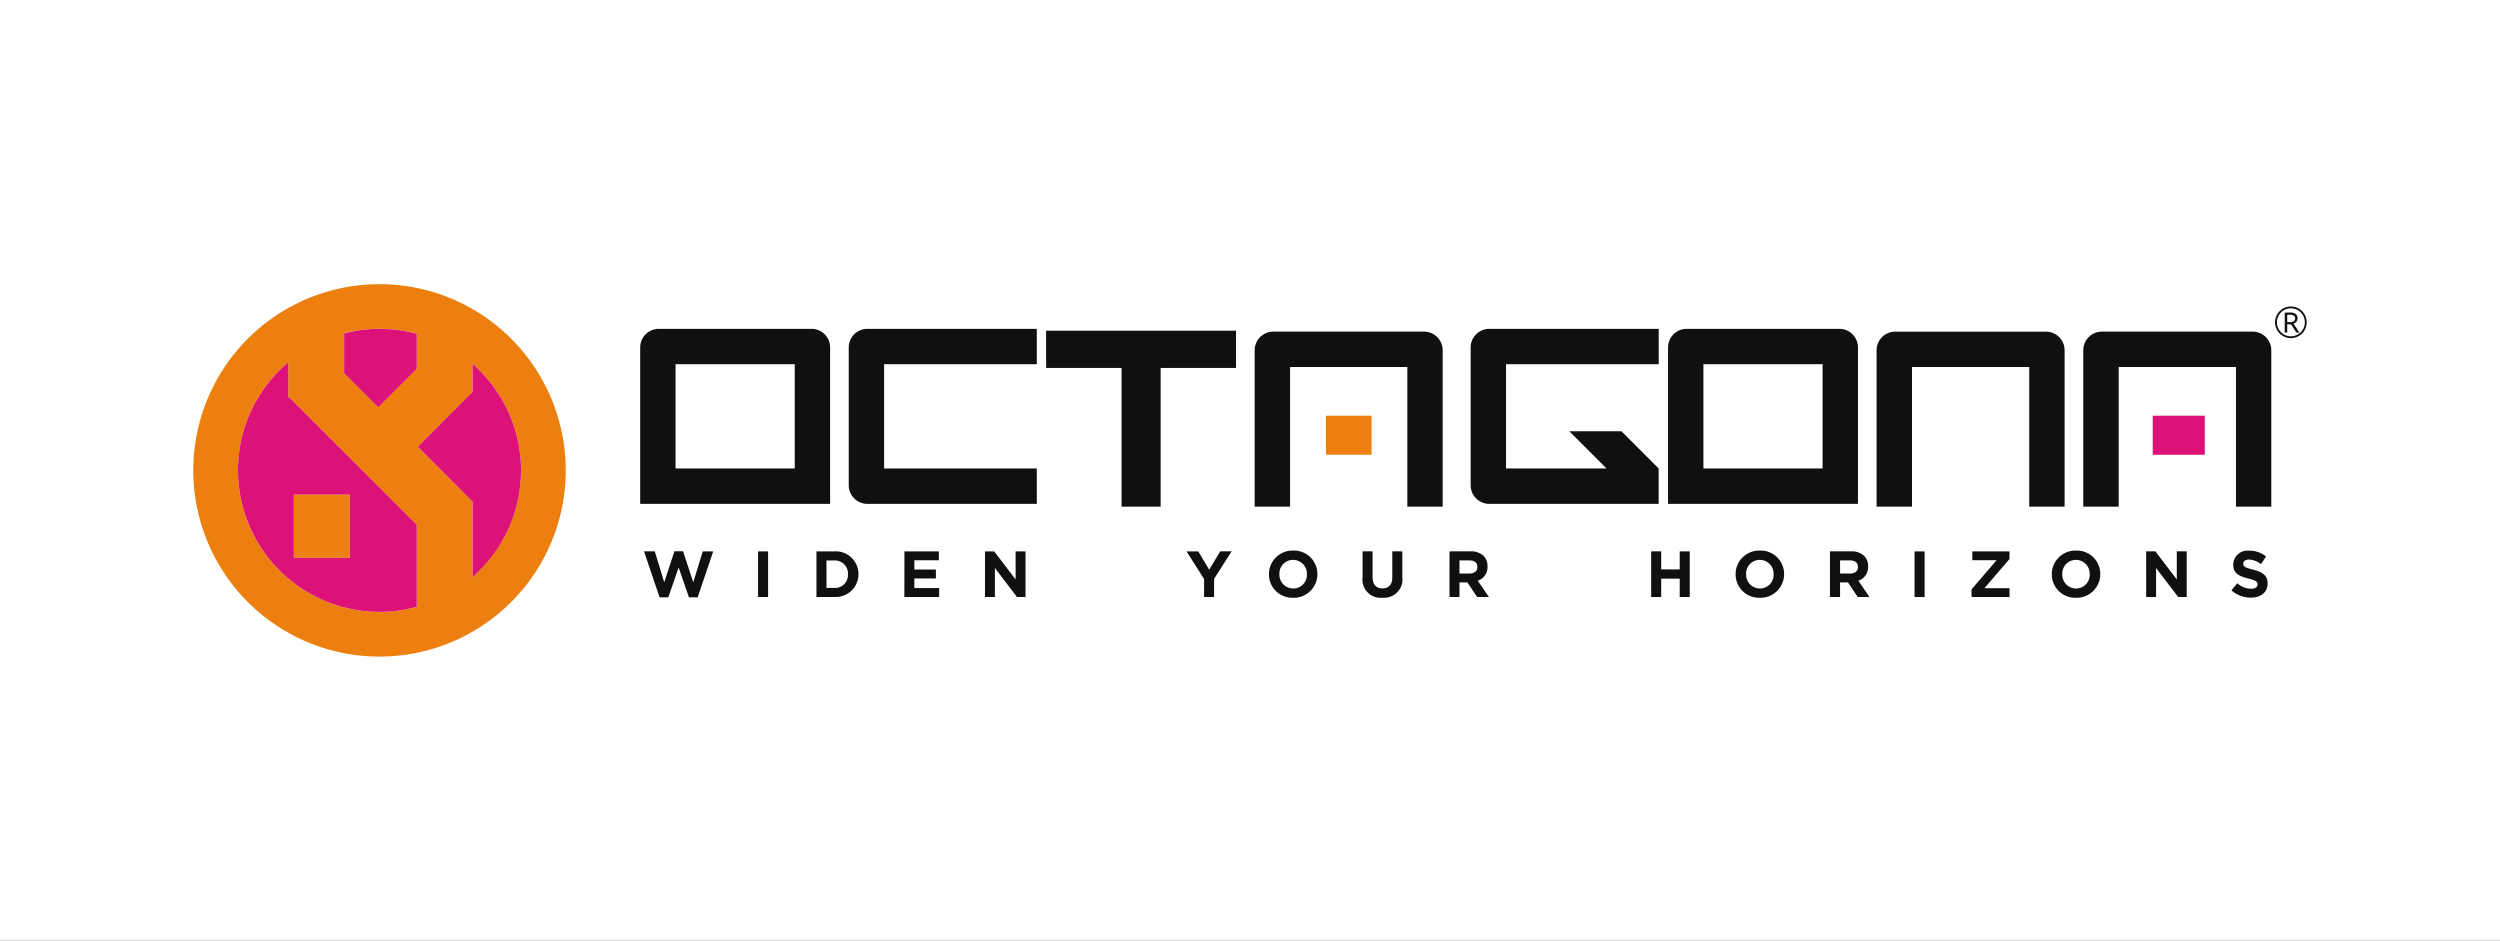 <svg xmlns="http://www.w3.org/2000/svg" xmlns:xlink="http://www.w3.org/1999/xlink" width="194" height="73" viewBox="0 0 194 73">
  <rect x="0" y="0" width="194" height="73" fill="#333333" stroke="none"/>
  <defs>
    <clipPath id="clip-logo-octagona-cchi">
      <rect width="194" height="73"/>
    </clipPath>
  </defs>
  <g id="logo-octagona-cchi" clip-path="url(#clip-logo-octagona-cchi)">
    <rect width="194" height="73" fill="#fff"/>
    <g id="Raggruppa_9608" data-name="Raggruppa 9608" transform="translate(12053 -6437.949)">
      <g id="Raggruppa_9602" data-name="Raggruppa 9602" transform="translate(-12038 6460)">
        <path id="Tracciato_15337" data-name="Tracciato 15337" d="M0-45.551A14.449,14.449,0,0,1,14.449-60,14.449,14.449,0,0,1,28.9-45.551,14.449,14.449,0,0,1,14.449-31.1,14.449,14.449,0,0,1,0-45.551Zm3.468,0A10.994,10.994,0,0,0,14.449-34.569a10.96,10.96,0,0,0,2.89-.386V-41.33L7.483-51.186H7.369v-2.753A10.962,10.962,0,0,0,3.468-45.551Zm13.949-1.831,4.257,4.257-.031.031h.031v5.807a10.959,10.959,0,0,0,3.757-8.264,10.959,10.959,0,0,0-3.757-8.264v2.2h-.019ZM11.7-53.1l2.648,2.648,2.987-2.987v-2.712a10.96,10.96,0,0,0-2.89-.386,10.964,10.964,0,0,0-2.745.347ZM7.8-38.76v-4.913h4.335v4.913Z" transform="translate(0 60)" fill="#ec7f0d"/>
        <path id="Tracciato_15338" data-name="Tracciato 15338" d="M34.982-14.036A10.994,10.994,0,0,1,24-25.018a11,11,0,0,1,.274-2.445,10.917,10.917,0,0,1,.782-2.253,11.021,11.021,0,0,1,1.229-2A11.1,11.1,0,0,1,27.9-33.406v2.753h.114L37.872-20.8v6.375A10.979,10.979,0,0,1,34.982-14.036Zm-6.647-9.1v4.913H32.67v-4.913Zm13.871,6.385h0v-5.807h-.031l.031-.031L37.95-26.849l4.237-4.237h.019v-2.2A11.1,11.1,0,0,1,43.764-31.6a11.015,11.015,0,0,1,1.184,1.975,10.916,10.916,0,0,1,.752,2.214,11.008,11.008,0,0,1,.263,2.4,11.008,11.008,0,0,1-.263,2.4,10.916,10.916,0,0,1-.752,2.214,11.016,11.016,0,0,1-1.184,1.975,11.1,11.1,0,0,1-1.558,1.678Zm-7.322-13.16h0l-2.648-2.648v-3.09A10.981,10.981,0,0,1,34.982-36a10.979,10.979,0,0,1,2.89.386V-32.9l-2.987,2.987Z" transform="translate(-20.532 39.467)" fill="#dd1278"/>
      </g>
      <g id="Raggruppa_9604" data-name="Raggruppa 9604" transform="translate(-12003.025 6480.674)">
        <path id="Tracciato_15325" data-name="Tracciato 15325" d="M2.259-20.995h.678l.8-2.316.8,2.316h.678L6.421-24.56H5.607l-.733,2.4L4.079-24.57H3.412l-.794,2.407-.733-2.4H1.05ZM9.9-21.02h.779v-3.54H9.9Zm4.531,0h1.381a1.772,1.772,0,0,0,1.881-1.77v-.01a1.765,1.765,0,0,0-1.881-1.76H14.432Zm.779-.7v-2.134h.6a1.017,1.017,0,0,1,1.067,1.067v.01a1.009,1.009,0,0,1-1.067,1.057Zm6.043.7h2.7v-.693H22.028v-.743H23.7v-.693H22.028v-.718h1.9v-.693h-2.67Zm6.256,0h.769v-2.25l1.714,2.25h.663v-3.54h-.769v2.18l-1.659-2.18H27.51Z" transform="translate(-1.05 24.621)" fill="#0f1111"/>
        <path id="Tracciato_15324" data-name="Tracciato 15324" d="M1.78-21.319h.779V-22.73l1.36-2.129H3.035l-.86,1.421L1.33-24.859H.42l1.36,2.144Zm6.908.061a1.831,1.831,0,0,0,1.886-1.831v-.01A1.814,1.814,0,0,0,8.7-24.92a1.831,1.831,0,0,0-1.886,1.831v.01A1.814,1.814,0,0,0,8.689-21.259Zm.01-.718a1.076,1.076,0,0,1-1.072-1.113v-.01a1.059,1.059,0,0,1,1.062-1.1,1.076,1.076,0,0,1,1.072,1.113v.01A1.059,1.059,0,0,1,8.7-21.977Zm6.913.713a1.425,1.425,0,0,0,1.553-1.6v-2h-.779v2.028c0,.561-.288.85-.764.85s-.764-.3-.764-.875v-2H14.08v2.023A1.4,1.4,0,0,0,15.612-21.264Zm5.214-.056H21.6v-1.133h.612l.759,1.133h.91l-.865-1.264a1.1,1.1,0,0,0,.759-1.1v-.01a1.111,1.111,0,0,0-.3-.809,1.411,1.411,0,0,0-1.032-.359H20.826ZM21.6-23.14v-1.017h.774c.379,0,.612.172.612.506v.01c0,.3-.217.5-.6.5Z" transform="translate(41.681 24.92)" fill="#0f1111"/>
        <path id="Tracciato_15323" data-name="Tracciato 15323" d="M2.94-21.319h.779V-22.74H5.155v1.421h.779v-3.54H5.155v1.4H3.719v-1.4H2.94Zm8.43.061a1.831,1.831,0,0,0,1.886-1.831v-.01a1.814,1.814,0,0,0-1.876-1.821,1.831,1.831,0,0,0-1.886,1.831v.01A1.814,1.814,0,0,0,11.37-21.259Zm.01-.718a1.076,1.076,0,0,1-1.072-1.113v-.01a1.059,1.059,0,0,1,1.062-1.1,1.076,1.076,0,0,1,1.072,1.113v.01A1.059,1.059,0,0,1,11.381-21.977Zm5.437.657H17.6v-1.133h.612l.759,1.133h.91l-.865-1.264a1.1,1.1,0,0,0,.759-1.1v-.01a1.111,1.111,0,0,0-.3-.809,1.411,1.411,0,0,0-1.032-.359H16.817ZM17.6-23.14v-1.017h.774c.379,0,.612.172.612.506v.01c0,.3-.217.5-.6.5Zm5.78,1.821h.779v-3.54h-.779Zm4.425,0H30.75V-22H28.8l1.947-2.266v-.592H27.862v.683h1.886L27.8-21.911Zm8.1.061a1.831,1.831,0,0,0,1.886-1.831v-.01a1.814,1.814,0,0,0-1.876-1.821,1.831,1.831,0,0,0-1.886,1.831v.01A1.814,1.814,0,0,0,35.9-21.259Zm.01-.718a1.076,1.076,0,0,1-1.072-1.113v-.01A1.059,1.059,0,0,1,35.9-24.2a1.076,1.076,0,0,1,1.072,1.113v.01A1.059,1.059,0,0,1,35.908-21.977Zm5.437.657h.769v-2.25l1.714,2.25h.663v-3.54h-.769v2.18l-1.659-2.18h-.718Zm8.122.051c.764,0,1.3-.394,1.3-1.1v-.01c0-.617-.4-.875-1.123-1.062-.612-.157-.764-.233-.764-.465v-.01c0-.172.157-.308.455-.308a1.661,1.661,0,0,1,.92.349l.4-.587a2.049,2.049,0,0,0-1.315-.45,1.107,1.107,0,0,0-1.239,1.067v.01c0,.7.46.9,1.173,1.082.592.152.713.253.713.45v.01c0,.207-.192.334-.511.334a1.624,1.624,0,0,1-1.057-.43l-.46.551A2.253,2.253,0,0,0,49.467-21.269Z" transform="translate(75.215 24.92)" fill="#0f1111"/>
      </g>
      <g id="Raggruppa_9605" data-name="Raggruppa 9605" transform="translate(-12003.321 6463.467)">
        <path id="Rettangolo_4459" data-name="Rettangolo 4459" d="M2.745,2.745v8.092h9.248V2.745H2.745M1.445,0H13.293a1.445,1.445,0,0,1,1.445,1.445V13.582H0V1.445A1.445,1.445,0,0,1,1.445,0Z" transform="translate(0 0)" fill="#0f1111"/>
        <path id="Rettangolo_4468" data-name="Rettangolo 4468" d="M2.745,2.745v8.092h9.248V2.745H2.745M1.445,0H13.293a1.445,1.445,0,0,1,1.445,1.445V13.582H0V1.445A1.445,1.445,0,0,1,1.445,0Z" transform="translate(79.761 0)" fill="#0f1111"/>
        <path id="Tracciato_15333" data-name="Tracciato 15333" d="M14.594,13.582H1.445A1.447,1.447,0,0,1,0,12.137V1.445A1.447,1.447,0,0,1,1.445,0H14.594V2.745H2.745v8.092H14.594v2.745Z" transform="translate(16.183 0)" fill="#0f1111" opacity="0.997"/>
        <path id="Tracciato_15332" data-name="Tracciato 15332" d="M1.445,13.582A1.446,1.446,0,0,1,0,12.137V1.445A1.446,1.446,0,0,1,1.445,0H14.594V2.745H2.745v8.092h7.8l-2.89-2.89H11.7l2.89,2.89v2.745H1.445Z" transform="translate(64.444 0)" fill="#0f1111" opacity="0.997"/>
        <path id="Tracciato_15331" data-name="Tracciato 15331" d="M5.852,14.655V3.89H0V1H14.738V3.89H8.886V14.655Z" transform="translate(31.5 -0.856)" fill="#0f1111"/>
        <path id="Tracciato_15329" data-name="Tracciato 15329" d="M14.594-128.418H11.848v-10.837h-9.1v10.837H0v-12.138A1.447,1.447,0,0,1,1.445-142h11.7a1.447,1.447,0,0,1,1.445,1.445v12.138Z" transform="translate(95.944 142.217)" fill="#0f1111"/>
        <g id="Raggruppa_9606" data-name="Raggruppa 9606" transform="translate(111.983 0.216)">
          <path id="Tracciato_15330" data-name="Tracciato 15330" d="M14.594-128.418H11.848v-10.837h-9.1v10.837H0v-12.138A1.447,1.447,0,0,1,1.445-142h11.7a1.447,1.447,0,0,1,1.445,1.445v12.138Z" transform="translate(0 142)" fill="#0f1111"/>
          <rect id="Rettangolo_4467" data-name="Rettangolo 4467" width="4.041" height="3.031" transform="translate(5.39 6.524)" fill="#dd1278"/>
        </g>
        <g id="Raggruppa_9607" data-name="Raggruppa 9607" transform="translate(47.683 0.216)">
          <path id="Tracciato_15328" data-name="Tracciato 15328" d="M14.594-128.418H11.848v-10.837h-9.1v10.837H0v-12.138A1.447,1.447,0,0,1,1.445-142h11.7a1.447,1.447,0,0,1,1.445,1.445v12.138Z" transform="translate(0 142)" fill="#0f1111"/>
          <rect id="Rettangolo_4468-2" data-name="Rettangolo 4468" width="3.536" height="3.031" transform="translate(5.535 6.524)" fill="#ec7f0d"/>
        </g>
      </g>
      <path id="Tracciato_15327" data-name="Tracciato 15327" d="M0,1.228A1.228,1.228,0,1,1,1.228,2.456,1.228,1.228,0,0,1,0,1.228Zm.144,0A1.084,1.084,0,1,0,1.228.144,1.085,1.085,0,0,0,.144,1.228Zm1.532.795a.029.029,0,0,1-.026-.009c-.073-.11-.268-.411-.385-.592-.019-.028-.031-.037-.054-.037H.944v.625a.013.013,0,0,1-.014.014H.765c-.009,0-.014,0-.014-.014V.492c0-.012,0-.019.014-.019.131,0,.251-.007.409-.007.345,0,.575.148.575.449a.435.435,0,0,1-.324.416c.08.11.394.573.456.674,0,.009,0,.019-.007.019ZM.944.644v.568H1.2c.223,0,.359-.115.359-.289S1.418.64,1.167.64C1.078.64.991.642.944.644Z" transform="translate(-11876.456 6461.733)" fill="#0f1111"/>
    </g>
  </g>
</svg>
